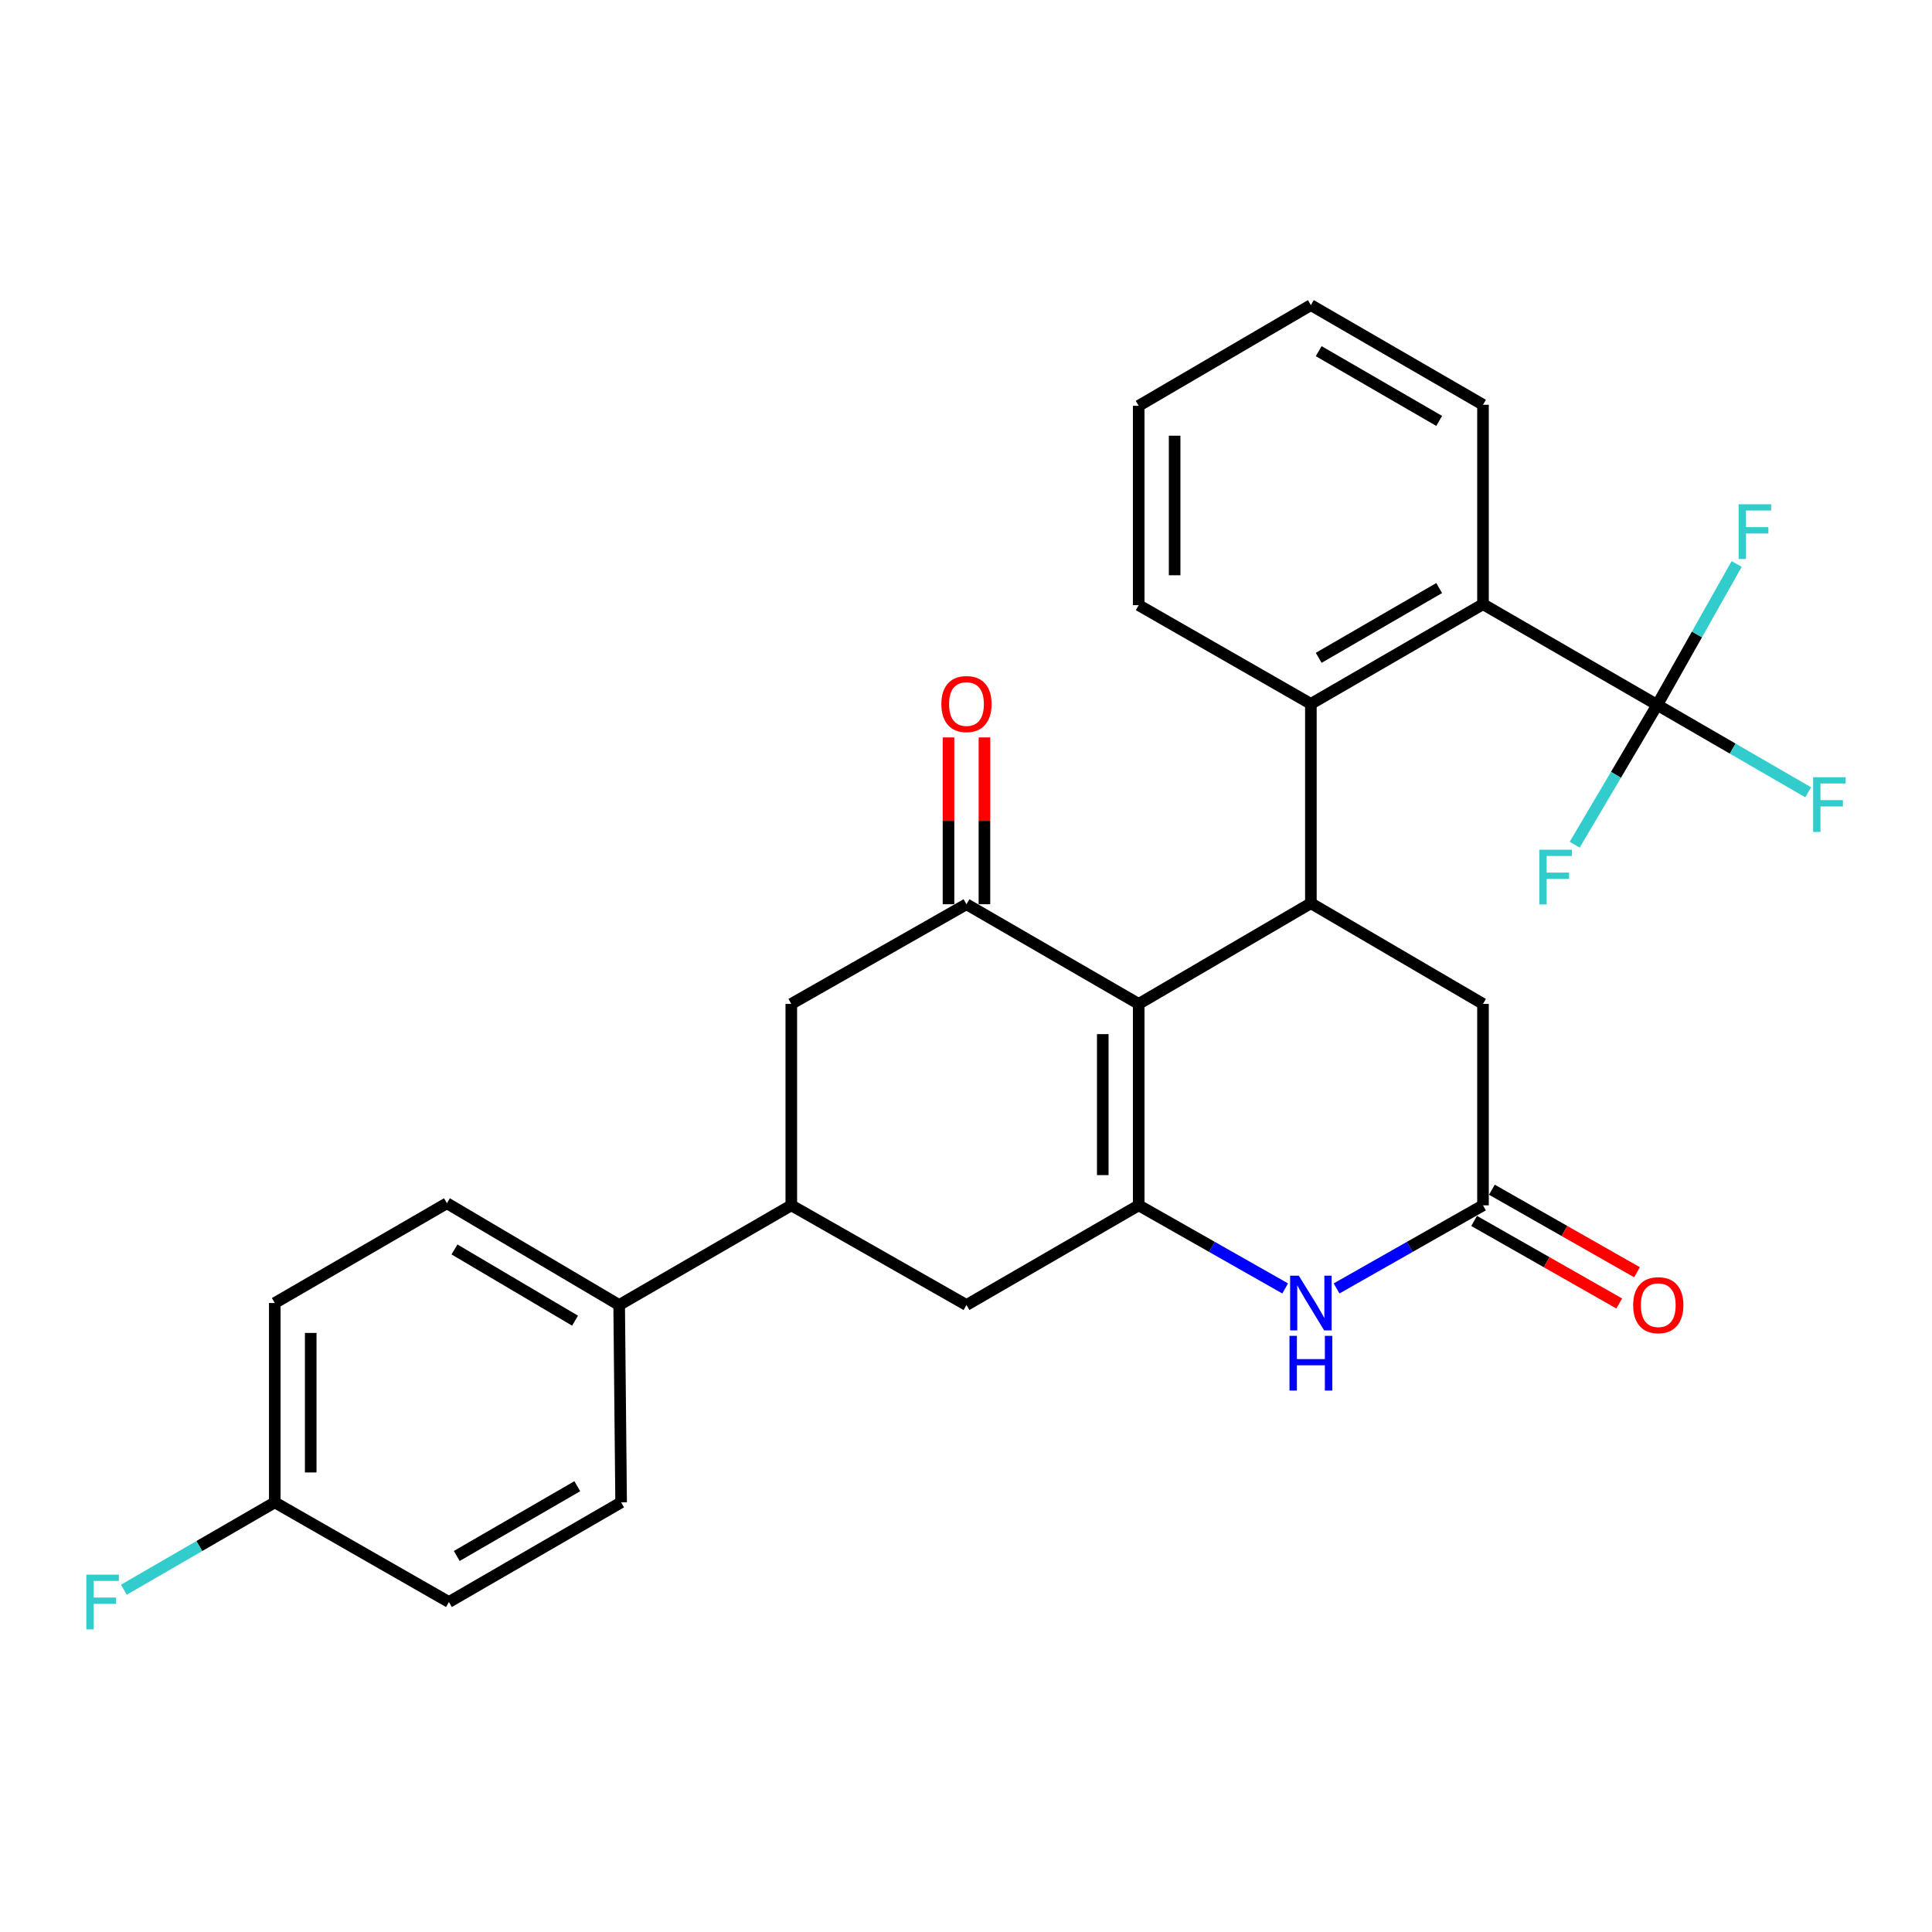 <?xml version='1.0' encoding='iso-8859-1'?>
<svg version='1.1' baseProfile='full'
              xmlns='http://www.w3.org/2000/svg'
                      xmlns:rdkit='http://www.rdkit.org/xml'
                      xmlns:xlink='http://www.w3.org/1999/xlink'
                  xml:space='preserve'
width='1000px' height='1000px' viewBox='0 0 1000 1000'>
<!-- END OF HEADER -->
<rect style='opacity:1.0;fill:#FFFFFF;stroke:none' width='1000' height='1000' x='0' y='0'> </rect>
<path class='bond-0' d='M 589.389,519.625 L 589.389,623.872' style='fill:none;fill-rule:evenodd;stroke:#000000;stroke-width:6px;stroke-linecap:butt;stroke-linejoin:miter;stroke-opacity:1' />
<path class='bond-0' d='M 570.79,535.262 L 570.79,608.235' style='fill:none;fill-rule:evenodd;stroke:#000000;stroke-width:6px;stroke-linecap:butt;stroke-linejoin:miter;stroke-opacity:1' />
<path class='bond-1' d='M 589.389,519.625 L 678.509,467.506' style='fill:none;fill-rule:evenodd;stroke:#000000;stroke-width:6px;stroke-linecap:butt;stroke-linejoin:miter;stroke-opacity:1' />
<path class='bond-2' d='M 589.389,519.625 L 500.248,468.033' style='fill:none;fill-rule:evenodd;stroke:#000000;stroke-width:6px;stroke-linecap:butt;stroke-linejoin:miter;stroke-opacity:1' />
<path class='bond-3' d='M 589.389,623.872 L 627.298,645.383' style='fill:none;fill-rule:evenodd;stroke:#000000;stroke-width:6px;stroke-linecap:butt;stroke-linejoin:miter;stroke-opacity:1' />
<path class='bond-3' d='M 627.298,645.383 L 665.208,666.893' style='fill:none;fill-rule:evenodd;stroke:#0000FF;stroke-width:6px;stroke-linecap:butt;stroke-linejoin:miter;stroke-opacity:1' />
<path class='bond-8' d='M 589.389,623.872 L 500.248,675.474' style='fill:none;fill-rule:evenodd;stroke:#000000;stroke-width:6px;stroke-linecap:butt;stroke-linejoin:miter;stroke-opacity:1' />
<path class='bond-5' d='M 678.509,467.506 L 678.509,364.333' style='fill:none;fill-rule:evenodd;stroke:#000000;stroke-width:6px;stroke-linecap:butt;stroke-linejoin:miter;stroke-opacity:1' />
<path class='bond-11' d='M 678.509,467.506 L 767.599,519.625' style='fill:none;fill-rule:evenodd;stroke:#000000;stroke-width:6px;stroke-linecap:butt;stroke-linejoin:miter;stroke-opacity:1' />
<path class='bond-10' d='M 500.248,468.033 L 409.578,519.625' style='fill:none;fill-rule:evenodd;stroke:#000000;stroke-width:6px;stroke-linecap:butt;stroke-linejoin:miter;stroke-opacity:1' />
<path class='bond-13' d='M 509.547,468.033 L 509.547,424.859' style='fill:none;fill-rule:evenodd;stroke:#000000;stroke-width:6px;stroke-linecap:butt;stroke-linejoin:miter;stroke-opacity:1' />
<path class='bond-13' d='M 509.547,424.859 L 509.547,381.686' style='fill:none;fill-rule:evenodd;stroke:#FF0000;stroke-width:6px;stroke-linecap:butt;stroke-linejoin:miter;stroke-opacity:1' />
<path class='bond-13' d='M 490.948,468.033 L 490.948,424.859' style='fill:none;fill-rule:evenodd;stroke:#000000;stroke-width:6px;stroke-linecap:butt;stroke-linejoin:miter;stroke-opacity:1' />
<path class='bond-13' d='M 490.948,424.859 L 490.948,381.686' style='fill:none;fill-rule:evenodd;stroke:#FF0000;stroke-width:6px;stroke-linecap:butt;stroke-linejoin:miter;stroke-opacity:1' />
<path class='bond-29' d='M 691.81,666.891 L 729.704,645.382' style='fill:none;fill-rule:evenodd;stroke:#0000FF;stroke-width:6px;stroke-linecap:butt;stroke-linejoin:miter;stroke-opacity:1' />
<path class='bond-29' d='M 729.704,645.382 L 767.599,623.872' style='fill:none;fill-rule:evenodd;stroke:#000000;stroke-width:6px;stroke-linecap:butt;stroke-linejoin:miter;stroke-opacity:1' />
<path class='bond-4' d='M 857.773,364.86 L 767.599,312.731' style='fill:none;fill-rule:evenodd;stroke:#000000;stroke-width:6px;stroke-linecap:butt;stroke-linejoin:miter;stroke-opacity:1' />
<path class='bond-15' d='M 857.773,364.86 L 896.836,387.474' style='fill:none;fill-rule:evenodd;stroke:#000000;stroke-width:6px;stroke-linecap:butt;stroke-linejoin:miter;stroke-opacity:1' />
<path class='bond-15' d='M 896.836,387.474 L 935.899,410.087' style='fill:none;fill-rule:evenodd;stroke:#33CCCC;stroke-width:6px;stroke-linecap:butt;stroke-linejoin:miter;stroke-opacity:1' />
<path class='bond-16' d='M 857.773,364.86 L 878.335,328.383' style='fill:none;fill-rule:evenodd;stroke:#000000;stroke-width:6px;stroke-linecap:butt;stroke-linejoin:miter;stroke-opacity:1' />
<path class='bond-16' d='M 878.335,328.383 L 898.898,291.906' style='fill:none;fill-rule:evenodd;stroke:#33CCCC;stroke-width:6px;stroke-linecap:butt;stroke-linejoin:miter;stroke-opacity:1' />
<path class='bond-17' d='M 857.773,364.86 L 836.414,401.042' style='fill:none;fill-rule:evenodd;stroke:#000000;stroke-width:6px;stroke-linecap:butt;stroke-linejoin:miter;stroke-opacity:1' />
<path class='bond-17' d='M 836.414,401.042 L 815.055,437.223' style='fill:none;fill-rule:evenodd;stroke:#33CCCC;stroke-width:6px;stroke-linecap:butt;stroke-linejoin:miter;stroke-opacity:1' />
<path class='bond-6' d='M 678.509,364.333 L 767.599,312.731' style='fill:none;fill-rule:evenodd;stroke:#000000;stroke-width:6px;stroke-linecap:butt;stroke-linejoin:miter;stroke-opacity:1' />
<path class='bond-6' d='M 682.551,340.499 L 744.913,304.377' style='fill:none;fill-rule:evenodd;stroke:#000000;stroke-width:6px;stroke-linecap:butt;stroke-linejoin:miter;stroke-opacity:1' />
<path class='bond-24' d='M 678.509,364.333 L 589.389,313.227' style='fill:none;fill-rule:evenodd;stroke:#000000;stroke-width:6px;stroke-linecap:butt;stroke-linejoin:miter;stroke-opacity:1' />
<path class='bond-25' d='M 767.599,312.731 L 767.599,209.507' style='fill:none;fill-rule:evenodd;stroke:#000000;stroke-width:6px;stroke-linecap:butt;stroke-linejoin:miter;stroke-opacity:1' />
<path class='bond-7' d='M 767.599,623.872 L 767.599,519.625' style='fill:none;fill-rule:evenodd;stroke:#000000;stroke-width:6px;stroke-linecap:butt;stroke-linejoin:miter;stroke-opacity:1' />
<path class='bond-14' d='M 763.001,631.956 L 800.557,653.317' style='fill:none;fill-rule:evenodd;stroke:#000000;stroke-width:6px;stroke-linecap:butt;stroke-linejoin:miter;stroke-opacity:1' />
<path class='bond-14' d='M 800.557,653.317 L 838.113,674.679' style='fill:none;fill-rule:evenodd;stroke:#FF0000;stroke-width:6px;stroke-linecap:butt;stroke-linejoin:miter;stroke-opacity:1' />
<path class='bond-14' d='M 772.196,615.789 L 809.753,637.151' style='fill:none;fill-rule:evenodd;stroke:#000000;stroke-width:6px;stroke-linecap:butt;stroke-linejoin:miter;stroke-opacity:1' />
<path class='bond-14' d='M 809.753,637.151 L 847.309,658.512' style='fill:none;fill-rule:evenodd;stroke:#FF0000;stroke-width:6px;stroke-linecap:butt;stroke-linejoin:miter;stroke-opacity:1' />
<path class='bond-28' d='M 500.248,675.474 L 409.578,623.872' style='fill:none;fill-rule:evenodd;stroke:#000000;stroke-width:6px;stroke-linecap:butt;stroke-linejoin:miter;stroke-opacity:1' />
<path class='bond-9' d='M 409.578,623.872 L 409.578,519.625' style='fill:none;fill-rule:evenodd;stroke:#000000;stroke-width:6px;stroke-linecap:butt;stroke-linejoin:miter;stroke-opacity:1' />
<path class='bond-12' d='M 409.578,623.872 L 320.478,675.474' style='fill:none;fill-rule:evenodd;stroke:#000000;stroke-width:6px;stroke-linecap:butt;stroke-linejoin:miter;stroke-opacity:1' />
<path class='bond-18' d='M 320.478,675.474 L 231.327,622.798' style='fill:none;fill-rule:evenodd;stroke:#000000;stroke-width:6px;stroke-linecap:butt;stroke-linejoin:miter;stroke-opacity:1' />
<path class='bond-18' d='M 297.644,683.585 L 235.238,646.712' style='fill:none;fill-rule:evenodd;stroke:#000000;stroke-width:6px;stroke-linecap:butt;stroke-linejoin:miter;stroke-opacity:1' />
<path class='bond-19' d='M 320.478,675.474 L 321.491,777.624' style='fill:none;fill-rule:evenodd;stroke:#000000;stroke-width:6px;stroke-linecap:butt;stroke-linejoin:miter;stroke-opacity:1' />
<path class='bond-22' d='M 231.327,622.798 L 142.227,674.441' style='fill:none;fill-rule:evenodd;stroke:#000000;stroke-width:6px;stroke-linecap:butt;stroke-linejoin:miter;stroke-opacity:1' />
<path class='bond-21' d='M 321.491,777.624 L 232.36,829.205' style='fill:none;fill-rule:evenodd;stroke:#000000;stroke-width:6px;stroke-linecap:butt;stroke-linejoin:miter;stroke-opacity:1' />
<path class='bond-21' d='M 298.805,769.264 L 236.414,805.37' style='fill:none;fill-rule:evenodd;stroke:#000000;stroke-width:6px;stroke-linecap:butt;stroke-linejoin:miter;stroke-opacity:1' />
<path class='bond-20' d='M 142.227,777.624 L 232.36,829.205' style='fill:none;fill-rule:evenodd;stroke:#000000;stroke-width:6px;stroke-linecap:butt;stroke-linejoin:miter;stroke-opacity:1' />
<path class='bond-23' d='M 142.227,777.624 L 103.164,800.233' style='fill:none;fill-rule:evenodd;stroke:#000000;stroke-width:6px;stroke-linecap:butt;stroke-linejoin:miter;stroke-opacity:1' />
<path class='bond-23' d='M 103.164,800.233 L 64.101,822.842' style='fill:none;fill-rule:evenodd;stroke:#33CCCC;stroke-width:6px;stroke-linecap:butt;stroke-linejoin:miter;stroke-opacity:1' />
<path class='bond-31' d='M 142.227,777.624 L 142.227,674.441' style='fill:none;fill-rule:evenodd;stroke:#000000;stroke-width:6px;stroke-linecap:butt;stroke-linejoin:miter;stroke-opacity:1' />
<path class='bond-31' d='M 160.826,762.147 L 160.826,689.918' style='fill:none;fill-rule:evenodd;stroke:#000000;stroke-width:6px;stroke-linecap:butt;stroke-linejoin:miter;stroke-opacity:1' />
<path class='bond-26' d='M 589.389,313.227 L 589.389,210.044' style='fill:none;fill-rule:evenodd;stroke:#000000;stroke-width:6px;stroke-linecap:butt;stroke-linejoin:miter;stroke-opacity:1' />
<path class='bond-26' d='M 607.988,297.75 L 607.988,225.522' style='fill:none;fill-rule:evenodd;stroke:#000000;stroke-width:6px;stroke-linecap:butt;stroke-linejoin:miter;stroke-opacity:1' />
<path class='bond-30' d='M 767.599,209.507 L 678.509,157.926' style='fill:none;fill-rule:evenodd;stroke:#000000;stroke-width:6px;stroke-linecap:butt;stroke-linejoin:miter;stroke-opacity:1' />
<path class='bond-30' d='M 744.916,217.865 L 682.553,181.759' style='fill:none;fill-rule:evenodd;stroke:#000000;stroke-width:6px;stroke-linecap:butt;stroke-linejoin:miter;stroke-opacity:1' />
<path class='bond-27' d='M 589.389,210.044 L 678.509,157.926' style='fill:none;fill-rule:evenodd;stroke:#000000;stroke-width:6px;stroke-linecap:butt;stroke-linejoin:miter;stroke-opacity:1' />
<path  class='atom-4' d='M 672.249 660.281
L 681.529 675.281
Q 682.449 676.761, 683.929 679.441
Q 685.409 682.121, 685.489 682.281
L 685.489 660.281
L 689.249 660.281
L 689.249 688.601
L 685.369 688.601
L 675.409 672.201
Q 674.249 670.281, 673.009 668.081
Q 671.809 665.881, 671.449 665.201
L 671.449 688.601
L 667.769 688.601
L 667.769 660.281
L 672.249 660.281
' fill='#0000FF'/>
<path  class='atom-4' d='M 667.429 691.433
L 671.269 691.433
L 671.269 703.473
L 685.749 703.473
L 685.749 691.433
L 689.589 691.433
L 689.589 719.753
L 685.749 719.753
L 685.749 706.673
L 671.269 706.673
L 671.269 719.753
L 667.429 719.753
L 667.429 691.433
' fill='#0000FF'/>
<path  class='atom-14' d='M 487.248 364.413
Q 487.248 357.613, 490.608 353.813
Q 493.968 350.013, 500.248 350.013
Q 506.528 350.013, 509.888 353.813
Q 513.248 357.613, 513.248 364.413
Q 513.248 371.293, 509.848 375.213
Q 506.448 379.093, 500.248 379.093
Q 494.008 379.093, 490.608 375.213
Q 487.248 371.333, 487.248 364.413
M 500.248 375.893
Q 504.568 375.893, 506.888 373.013
Q 509.248 370.093, 509.248 364.413
Q 509.248 358.853, 506.888 356.053
Q 504.568 353.213, 500.248 353.213
Q 495.928 353.213, 493.568 356.013
Q 491.248 358.813, 491.248 364.413
Q 491.248 370.133, 493.568 373.013
Q 495.928 375.893, 500.248 375.893
' fill='#FF0000'/>
<path  class='atom-15' d='M 845.32 675.554
Q 845.32 668.754, 848.68 664.954
Q 852.04 661.154, 858.32 661.154
Q 864.6 661.154, 867.96 664.954
Q 871.32 668.754, 871.32 675.554
Q 871.32 682.434, 867.92 686.354
Q 864.52 690.234, 858.32 690.234
Q 852.08 690.234, 848.68 686.354
Q 845.32 682.474, 845.32 675.554
M 858.32 687.034
Q 862.64 687.034, 864.96 684.154
Q 867.32 681.234, 867.32 675.554
Q 867.32 669.994, 864.96 667.194
Q 862.64 664.354, 858.32 664.354
Q 854 664.354, 851.64 667.154
Q 849.32 669.954, 849.32 675.554
Q 849.32 681.274, 851.64 684.154
Q 854 687.034, 858.32 687.034
' fill='#FF0000'/>
<path  class='atom-16' d='M 938.473 402.292
L 955.313 402.292
L 955.313 405.532
L 942.273 405.532
L 942.273 414.132
L 953.873 414.132
L 953.873 417.412
L 942.273 417.412
L 942.273 430.612
L 938.473 430.612
L 938.473 402.292
' fill='#33CCCC'/>
<path  class='atom-17' d='M 899.911 261.012
L 916.751 261.012
L 916.751 264.252
L 903.711 264.252
L 903.711 272.852
L 915.311 272.852
L 915.311 276.132
L 903.711 276.132
L 903.711 289.332
L 899.911 289.332
L 899.911 261.012
' fill='#33CCCC'/>
<path  class='atom-18' d='M 796.749 439.81
L 813.589 439.81
L 813.589 443.05
L 800.549 443.05
L 800.549 451.65
L 812.149 451.65
L 812.149 454.93
L 800.549 454.93
L 800.549 468.13
L 796.749 468.13
L 796.749 439.81
' fill='#33CCCC'/>
<path  class='atom-24' d='M 44.687 815.045
L 61.527 815.045
L 61.527 818.285
L 48.487 818.285
L 48.487 826.885
L 60.087 826.885
L 60.087 830.165
L 48.487 830.165
L 48.487 843.365
L 44.687 843.365
L 44.687 815.045
' fill='#33CCCC'/>
</svg>
